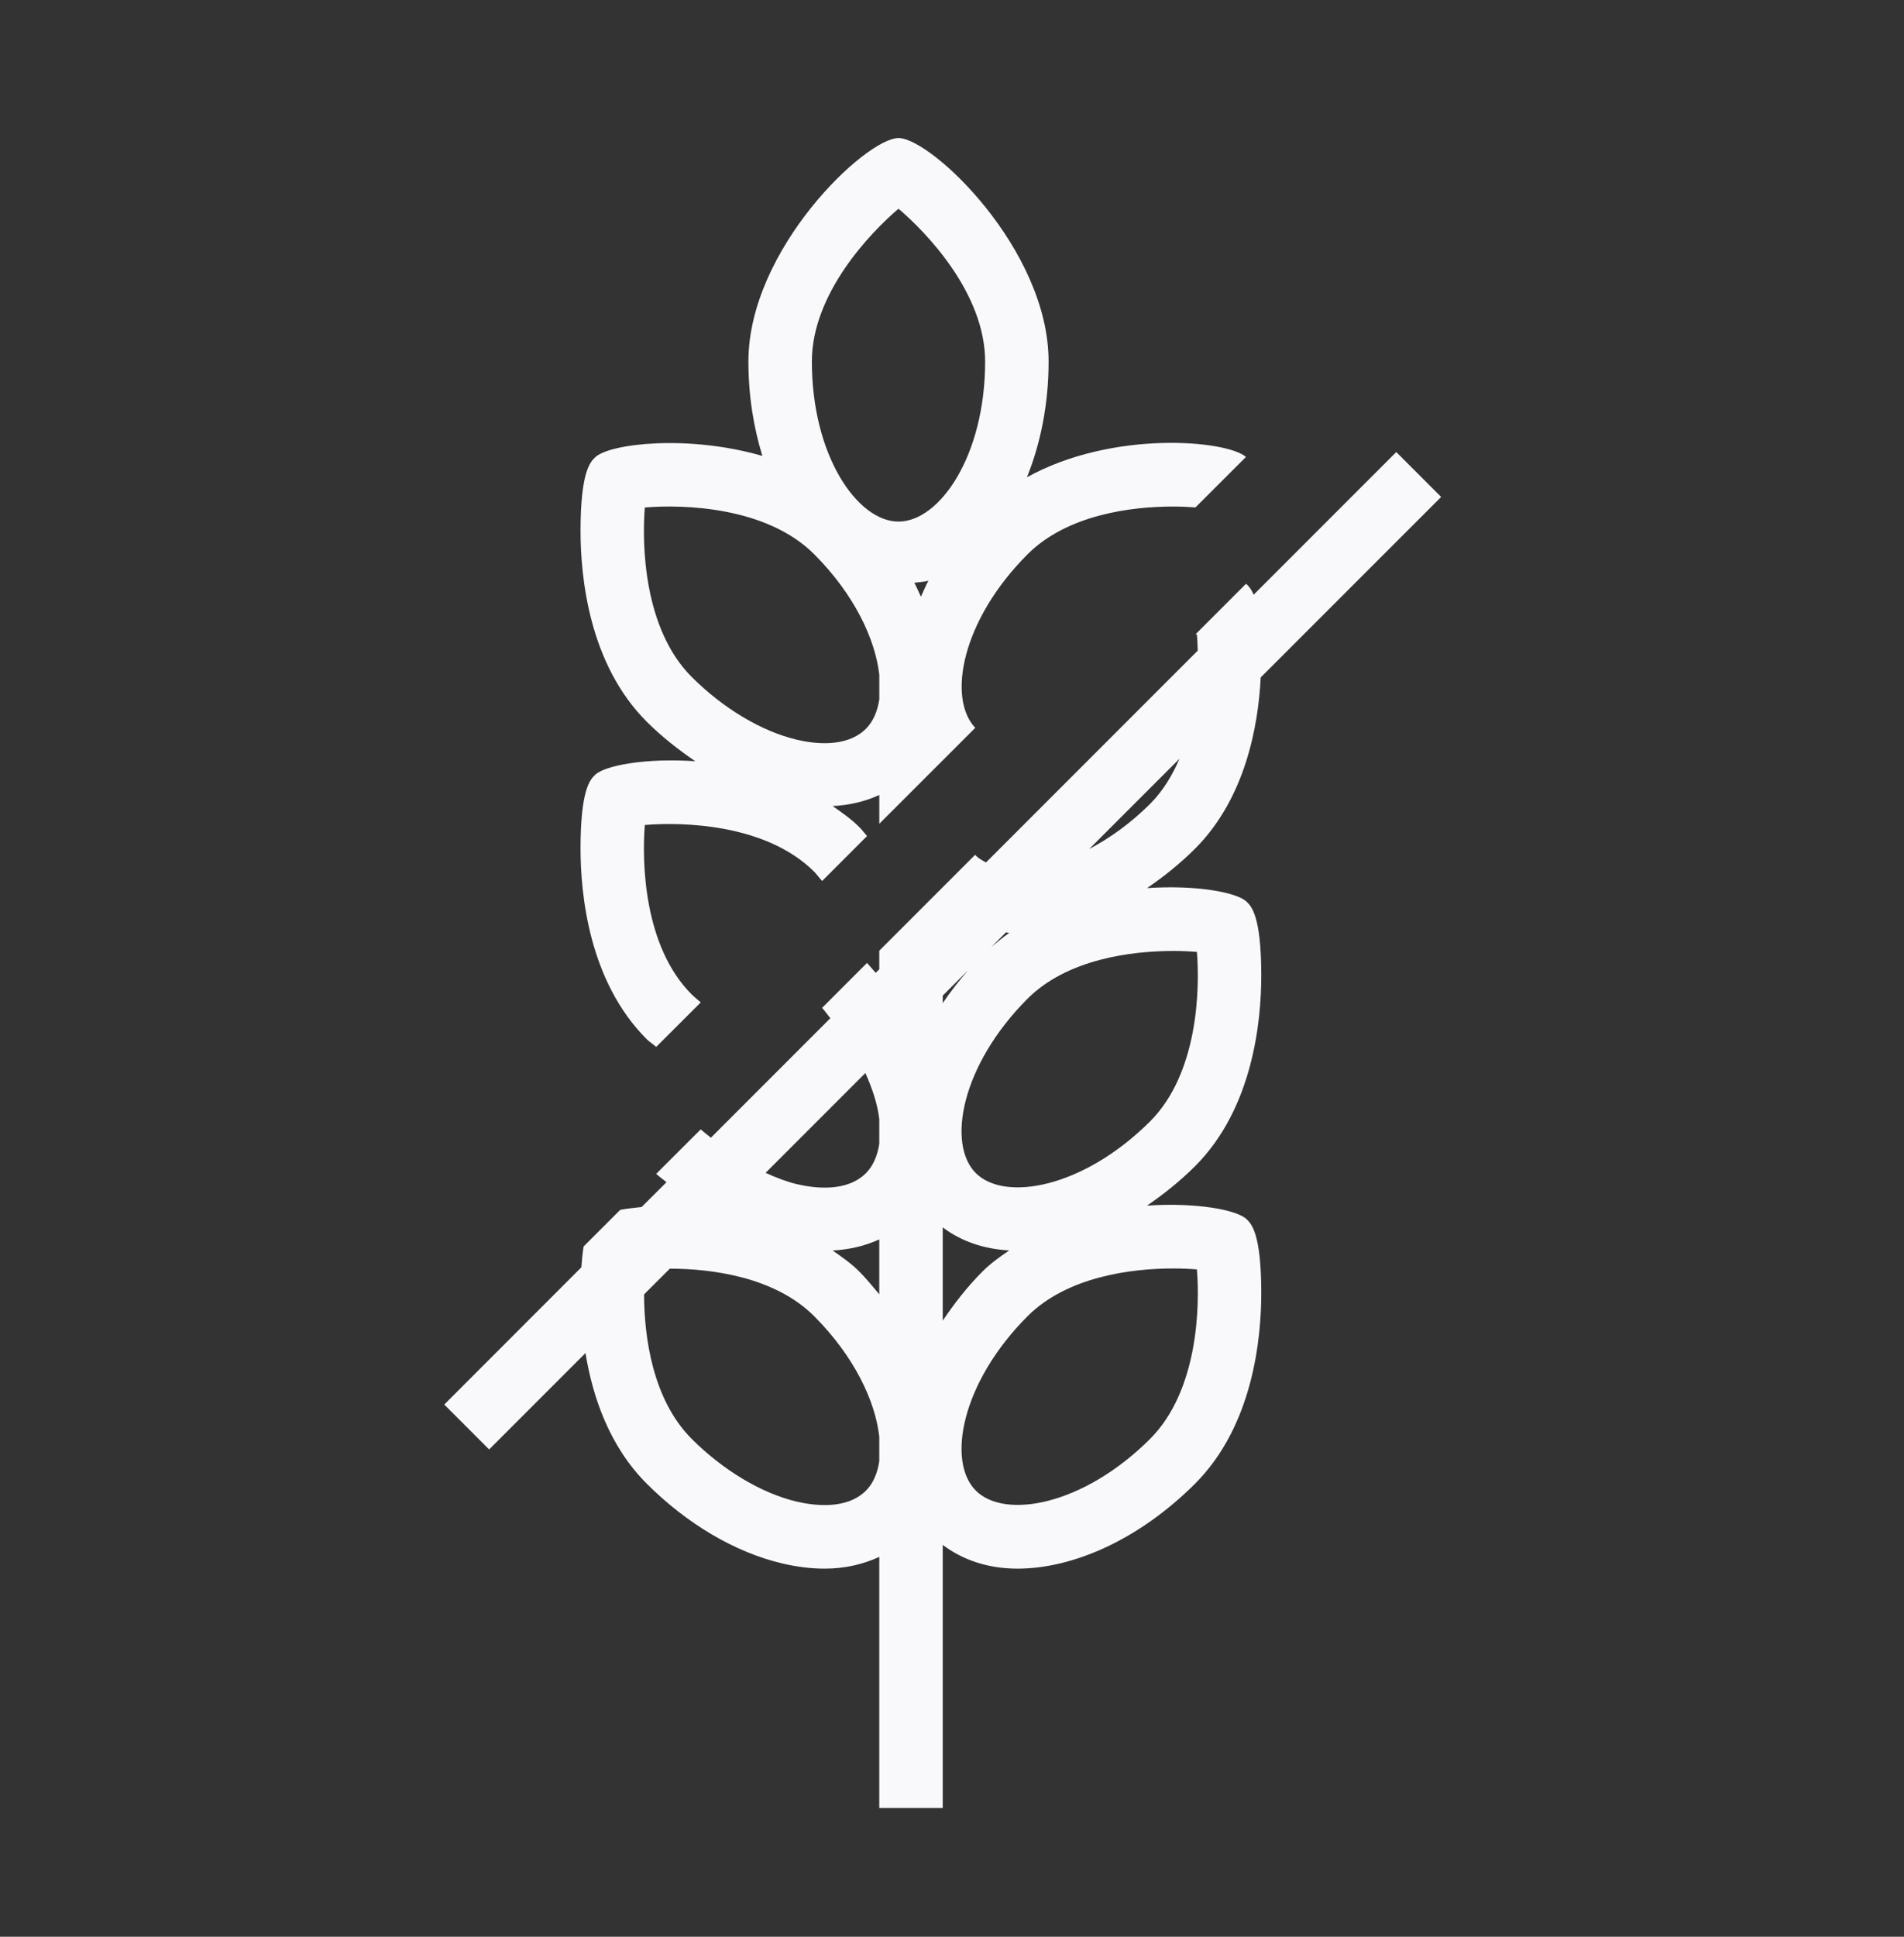 <svg width="60" height="61" viewBox="0 0 60 61" fill="none" xmlns="http://www.w3.org/2000/svg">
<rect x="0" y="0" width="60" height="61" fill="#333333" stroke="none"/>
<path fill-rule="evenodd" clip-rule="evenodd" d="M30.75 36.948C29.836 36.036 30.284 33.554 32.382 31.454C33.628 30.21 35.642 29.952 36.97 29.952C37.256 29.952 37.51 29.964 37.718 29.982C37.812 31.15 37.758 33.8 36.246 35.316C34.144 37.414 31.666 37.862 30.75 36.948ZM36.97 39.952C37.256 39.952 37.51 39.964 37.718 39.982C37.812 41.15 37.758 43.8 36.246 45.316C34.144 47.416 31.666 47.864 30.75 46.948C29.836 46.036 30.284 43.554 32.382 41.454C33.628 40.21 35.642 39.952 36.97 39.952ZM29.708 38.658C30.296 39.102 31.012 39.34 31.802 39.384C31.512 39.584 31.222 39.786 30.968 40.04C30.474 40.534 30.068 41.062 29.708 41.596V38.658ZM27.708 36.024C27.65 36.406 27.512 36.726 27.29 36.948C26.682 37.558 25.662 37.426 25.11 37.296C24.788 37.22 24.456 37.09 24.126 36.94L27.27 33.796C27.5 34.306 27.658 34.804 27.708 35.248V36.024ZM27.708 40.766C27.502 40.522 27.304 40.274 27.07 40.04C26.816 39.788 26.526 39.586 26.238 39.386C26.772 39.358 27.264 39.24 27.708 39.036V40.766ZM27.708 46.024C27.65 46.406 27.512 46.726 27.29 46.948C26.682 47.556 25.662 47.424 25.11 47.296C24 47.034 22.79 46.312 21.794 45.316C20.558 44.076 20.3 42.094 20.296 40.768L21.108 39.958C22.436 39.96 24.42 40.218 25.656 41.454C26.926 42.726 27.582 44.132 27.708 45.248V46.024ZM29.708 31.358L30.502 30.564C30.212 30.902 29.944 31.244 29.708 31.596V31.358ZM31.802 29.384C31.606 29.52 31.42 29.676 31.234 29.83L31.702 29.364C31.736 29.368 31.768 29.382 31.802 29.384ZM36.246 25.316C35.62 25.94 34.964 26.402 34.324 26.74L37.168 23.898C36.946 24.416 36.652 24.908 36.246 25.316ZM39.746 30.702C39.742 28.852 39.436 28.55 39.29 28.406C38.986 28.104 37.696 27.868 36.146 27.972C36.666 27.616 37.176 27.212 37.66 26.73C39.244 25.144 39.652 22.868 39.728 21.336L45.414 15.652L44 14.238L39.506 18.732C39.428 18.546 39.346 18.462 39.29 18.406C39.284 18.4 39.268 18.396 39.262 18.39L37.672 19.98C37.686 19.982 37.706 19.98 37.718 19.982C37.73 20.13 37.74 20.302 37.744 20.492L31.072 27.164C30.956 27.102 30.838 27.038 30.75 26.948C30.742 26.94 30.738 26.928 30.732 26.92L27.708 29.944V30.53L27.596 30.642C27.504 30.536 27.414 30.432 27.322 30.328L25.906 31.744C26.004 31.852 26.078 31.962 26.166 32.07L22.402 35.834C22.296 35.744 22.184 35.664 22.082 35.57L20.678 36.972C20.784 37.068 20.896 37.144 21.002 37.236L20.22 38.016C19.986 38.044 19.736 38.066 19.544 38.106L18.392 39.258C18.362 39.434 18.338 39.656 18.32 39.916L14 44.238L15.414 45.652L18.45 42.616C18.672 43.976 19.194 45.544 20.38 46.73C21.65 47.998 23.166 48.894 24.65 49.242C25.114 49.352 25.562 49.406 25.988 49.406C26.622 49.406 27.194 49.272 27.708 49.036V56.944H29.708V48.658C30.364 49.152 31.17 49.406 32.064 49.406C33.838 49.406 35.916 48.472 37.66 46.73C39.482 44.906 39.748 42.17 39.746 40.702C39.742 38.852 39.436 38.55 39.29 38.406C38.986 38.104 37.696 37.868 36.146 37.972C36.666 37.616 37.176 37.212 37.66 36.73C39.482 34.906 39.748 32.17 39.746 30.702Z" fill="#F9F9FC"/>
<path fill-rule="evenodd" clip-rule="evenodd" d="M21.794 21.318C20.28 19.802 20.227 17.152 20.32 15.984C21.491 15.886 24.142 15.942 25.657 17.456C26.927 18.728 27.582 20.134 27.709 21.252V22.026C27.651 22.408 27.512 22.728 27.291 22.95C26.683 23.558 25.663 23.43 25.11 23.298C24 23.036 22.791 22.314 21.794 21.318ZM28.314 6.574C29.209 7.334 31.044 9.248 31.044 11.388C31.044 14.358 29.607 16.428 28.314 16.428C27.024 16.428 25.584 14.358 25.584 11.388C25.584 9.248 27.422 7.334 28.314 6.574ZM29.02 18.794C28.951 18.648 28.892 18.502 28.812 18.356C28.96 18.332 29.114 18.332 29.256 18.29C29.165 18.458 29.101 18.626 29.02 18.794ZM18.75 24.408C18.602 24.552 18.297 24.856 18.294 26.704C18.293 28.174 18.558 30.91 20.381 32.732C20.474 32.826 20.582 32.886 20.678 32.974L22.082 31.572C21.986 31.486 21.887 31.41 21.794 31.318C20.28 29.802 20.227 27.152 20.32 25.984C21.491 25.884 24.142 25.944 25.657 27.456C25.75 27.552 25.819 27.652 25.907 27.748L27.323 26.332C27.238 26.236 27.163 26.136 27.07 26.042C26.817 25.79 26.526 25.59 26.238 25.388C26.773 25.36 27.265 25.244 27.709 25.038V25.946L30.733 22.924C29.849 21.992 30.3 19.538 32.383 17.456C33.629 16.212 35.642 15.954 36.971 15.954C37.239 15.954 37.472 15.966 37.672 15.982L39.263 14.392C38.666 13.866 35.069 13.534 32.362 15.032C32.788 13.974 33.044 12.738 33.044 11.388C33.044 7.842 29.343 4.348 28.314 4.348C27.287 4.348 23.584 7.842 23.584 11.388C23.584 12.46 23.748 13.458 24.024 14.36C21.651 13.674 19.184 13.976 18.75 14.408C18.602 14.552 18.297 14.856 18.294 16.704C18.293 18.174 18.558 20.91 20.381 22.732C20.858 23.208 21.378 23.612 21.91 23.976C20.352 23.868 19.052 24.108 18.75 24.408Z" fill="#F9F9FC"/>
</svg>
